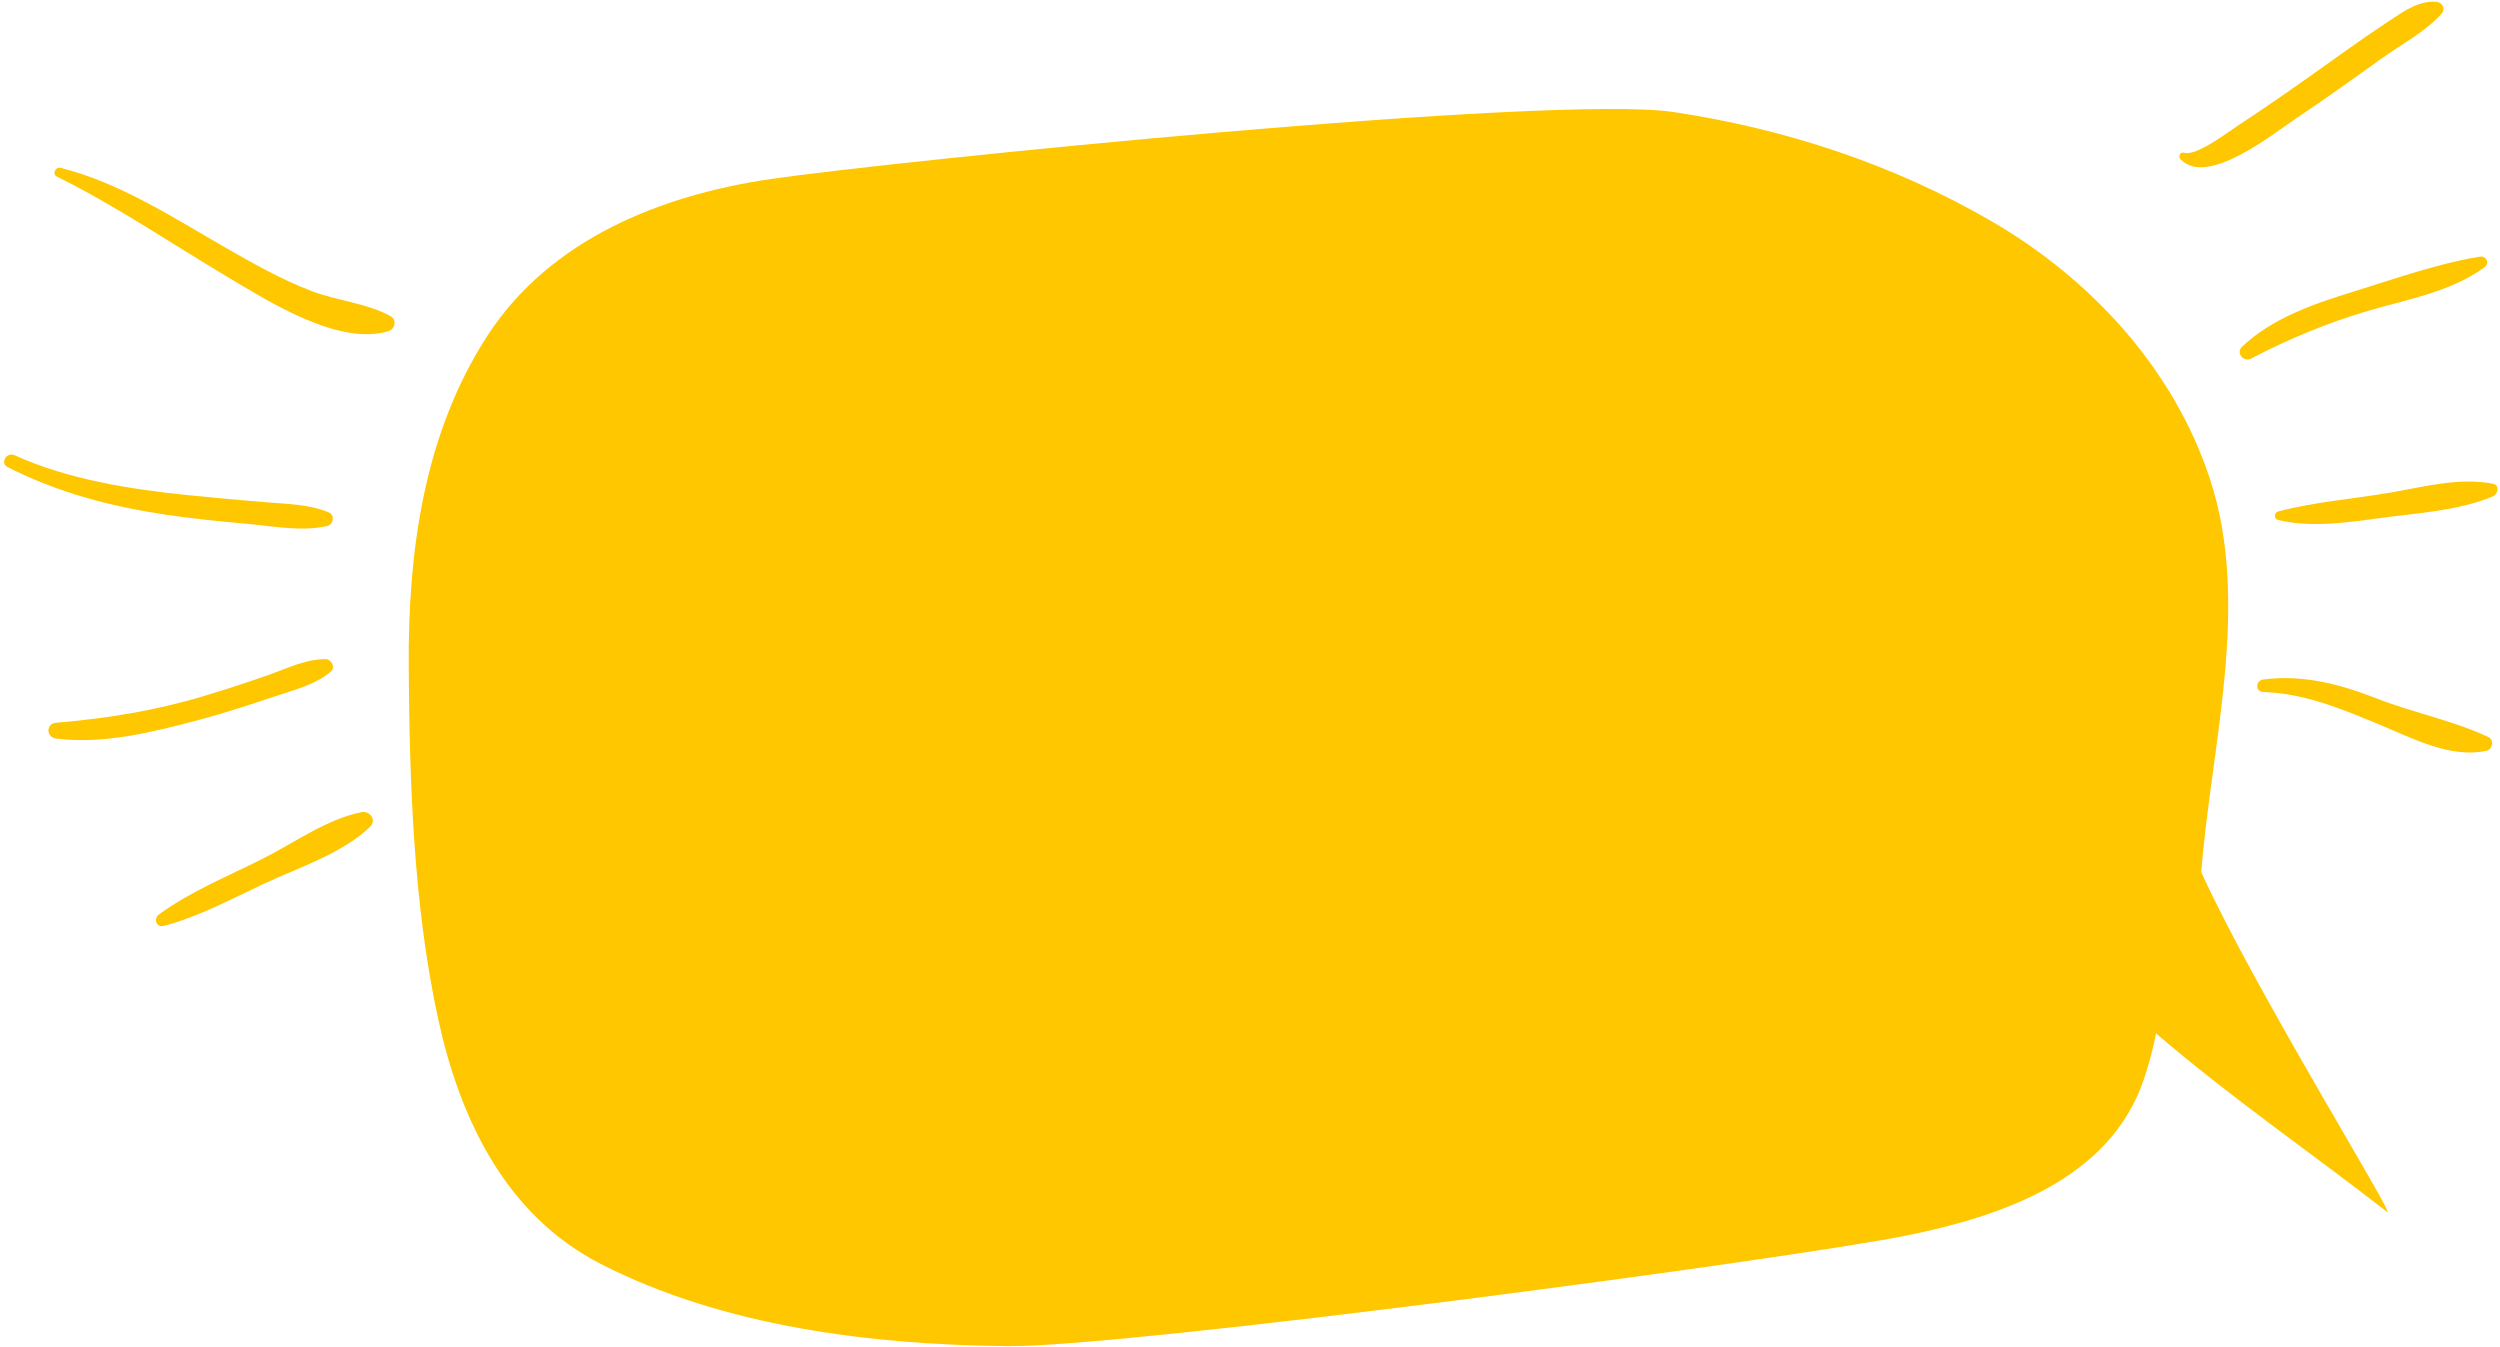<?xml version="1.0" encoding="UTF-8" standalone="no"?><svg xmlns="http://www.w3.org/2000/svg" xmlns:xlink="http://www.w3.org/1999/xlink" fill="#000000" height="166.7" preserveAspectRatio="xMidYMid meet" version="1" viewBox="57.8 72.5 309.4 166.7" width="309.4" zoomAndPan="magnify"><g fill="#ffc700" id="change1_1"><path d="M 108.383 155.059 C 108.48 169.359 108.977 184.562 112.02 198.578 C 114.703 210.945 120.371 222.895 132.148 228.926 C 147.348 236.703 165.648 238.926 182.512 239.098 C 197.27 239.25 279.273 228.34 293.777 225.402 C 305.43 223.047 318.906 218.508 323.109 206.117 C 323.73 204.301 324.242 202.375 324.637 200.395 C 333.742 208.234 343.91 215.23 353.223 222.48 C 354.551 223.516 336.695 194.738 330.227 180.438 C 331.492 164.441 336.391 147.242 331.301 131.77 C 326.805 118.102 316.539 106.992 304.199 99.84 C 292.148 92.852 278.691 88.426 264.922 86.367 C 249.98 84.137 168.367 92.445 153.27 94.645 C 139.691 96.617 125.883 102.07 118.117 114.059 C 110.234 126.219 108.285 140.82 108.383 155.059" fill="inherit"/><path d="M 64.84 94.355 C 72.156 97.977 78.859 102.547 85.859 106.719 C 90.918 109.727 99.738 115.391 105.898 113.473 C 106.707 113.223 106.926 112.074 106.141 111.637 C 103.242 110.02 99.52 109.727 96.391 108.531 C 92.531 107.066 88.895 104.977 85.324 102.93 C 78.941 99.258 72.516 95.082 65.293 93.27 C 64.66 93.109 64.219 94.051 64.84 94.355" fill="inherit"/><path d="M 88.52 137.344 C 91.691 137.629 95.199 138.324 98.328 137.59 C 99.035 137.426 99.273 136.266 98.547 135.945 C 96.18 134.922 93.508 134.883 90.965 134.68 C 87.676 134.414 84.398 134.117 81.117 133.785 C 73.914 133.051 66.254 131.855 59.609 128.84 C 58.621 128.391 57.754 129.812 58.75 130.312 C 64.973 133.477 71.402 135.152 78.289 136.195 C 81.684 136.703 85.105 137.035 88.52 137.344" fill="inherit"/><path d="M 91.945 158.641 C 94.281 157.852 96.828 157.246 98.73 155.633 C 99.359 155.094 98.828 154.09 98.09 154.082 C 95.703 154.047 93.43 155.184 91.207 155.969 C 88.496 156.926 85.762 157.816 83.008 158.645 C 76.973 160.469 71 161.414 64.738 161.949 C 63.461 162.062 63.504 163.746 64.738 163.902 C 70.605 164.656 76.887 163.074 82.52 161.566 C 85.699 160.719 88.828 159.688 91.945 158.641" fill="inherit"/><path d="M 102.566 173.012 C 98.309 173.824 94.148 176.852 90.285 178.789 C 86.004 180.938 81.32 182.848 77.453 185.688 C 76.777 186.188 77.156 187.324 78.047 187.094 C 82.328 185.984 86.418 183.77 90.406 181.898 C 94.668 179.898 100.223 178.113 103.613 174.809 C 104.434 174.008 103.578 172.816 102.566 173.012" fill="inherit"/><path d="M 342.047 87.094 C 345.656 84.699 349.168 82.156 352.688 79.641 C 355.129 77.906 357.949 76.438 359.961 74.203 C 360.484 73.613 360.094 72.801 359.344 72.73 C 357.105 72.516 355.137 74.004 353.352 75.18 C 350.098 77.309 346.957 79.617 343.777 81.867 C 340.777 83.992 337.762 86.074 334.688 88.094 C 333.523 88.848 329.637 91.859 328.105 91.402 C 327.637 91.266 327.336 91.855 327.645 92.191 C 330.969 95.746 339.344 88.879 342.047 87.094" fill="inherit"/><path d="M 365.27 105.586 C 365.945 105.09 365.535 104.125 364.711 104.262 C 359.41 105.129 354.152 107.02 349.027 108.602 C 344.191 110.09 338.992 111.867 335.266 115.422 C 334.477 116.176 335.477 117.352 336.387 116.879 C 341.105 114.422 345.793 112.465 350.906 110.961 C 355.738 109.539 361.121 108.625 365.27 105.586" fill="inherit"/><path d="M 366.312 132.367 C 362.281 131.586 358.043 132.676 354.07 133.387 C 349.344 134.23 344.383 134.574 339.742 135.801 C 339.227 135.934 339.211 136.73 339.742 136.855 C 343.777 137.809 348.141 137.195 352.199 136.637 C 356.82 136 361.98 135.746 366.312 133.934 C 366.965 133.656 367.195 132.535 366.312 132.367" fill="inherit"/><path d="M 365.77 163.723 C 361.465 161.688 356.461 160.715 351.984 158.961 C 347.414 157.172 342.828 155.957 337.902 156.594 C 336.938 156.719 336.875 158.117 337.902 158.145 C 343.023 158.301 347.672 160.266 352.332 162.195 C 356.336 163.852 361.109 166.406 365.547 165.406 C 366.297 165.238 366.488 164.062 365.77 163.723" fill="inherit"/></g></svg>